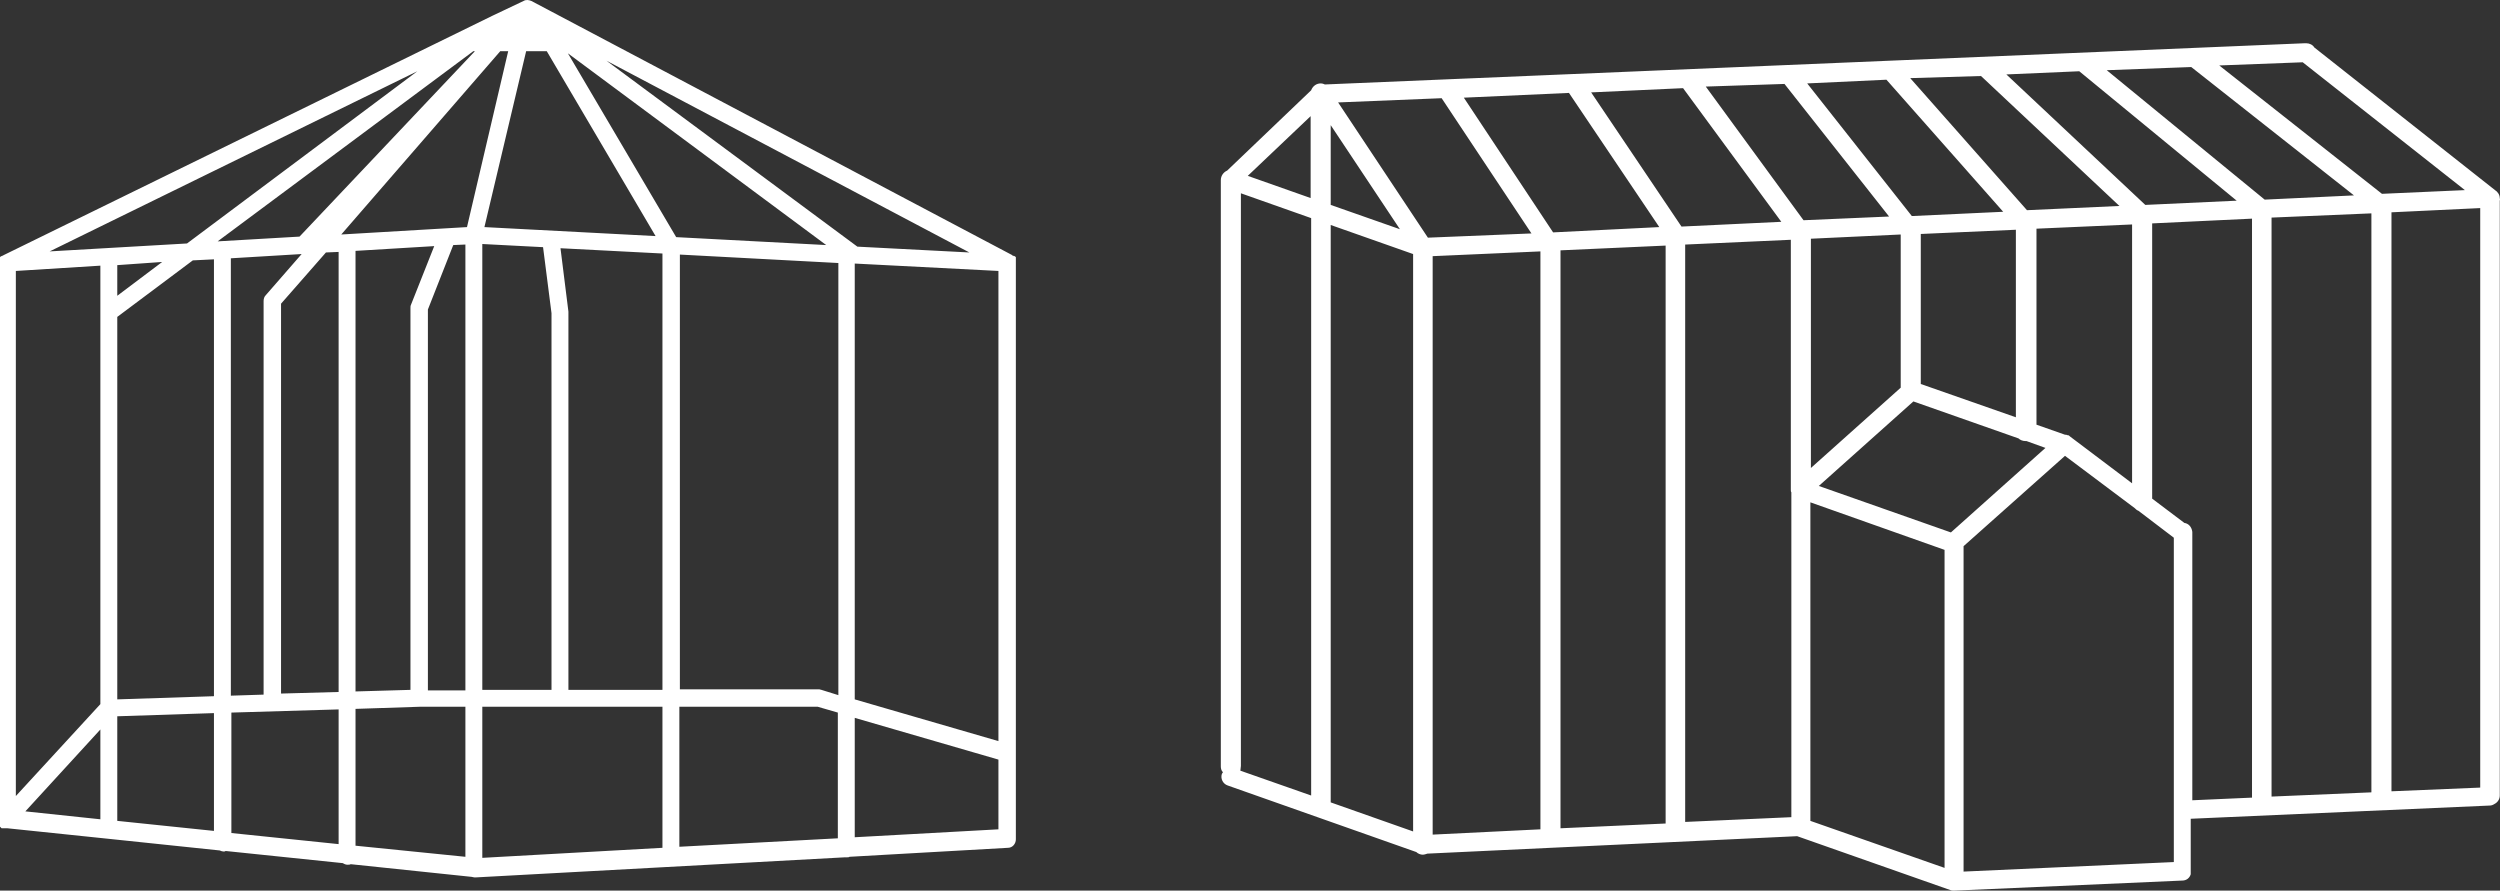 <?xml version="1.0" encoding="UTF-8" standalone="no"?>
<!-- Generator: Gravit.io -->
<svg xmlns="http://www.w3.org/2000/svg" xmlns:xlink="http://www.w3.org/1999/xlink" style="isolation:isolate" viewBox="-65.354 0 280.708 100" width="280.708pt" height="100pt"><rect x="-65.354" y="0" width="280.708" height="100" fill="#333333" stroke="none"/><path d=" M -11.199 77.46 L -11.199 27.398 L -4.378 27.753 L -3.429 35.168 L -3.429 77.46 L -11.199 77.46 L -11.199 77.46 Z  M -47.144 29.414 L -52.186 33.21 L -52.186 29.77 L -47.144 29.414 L -47.144 29.414 Z  M -52.186 35.583 L -43.704 29.236 L -41.331 29.118 L -41.331 78.172 L -52.186 78.528 L -52.186 35.583 L -52.186 35.583 Z  M -10.962 25.499 L -6.276 5.747 L -3.962 5.747 L 8.257 26.508 L -10.962 25.499 L -10.962 25.499 Z  M -27.036 26.33 L -9.182 5.747 L -8.292 5.747 L -12.919 25.499 L -27.036 26.33 L -27.036 26.33 Z  M -12.029 5.747 L -31.722 26.567 L -40.916 27.101 L -12.207 5.747 L -12.029 5.747 L -12.029 5.747 Z  M -39.374 28.999 L -31.485 28.525 L -35.518 33.151 C -35.696 33.329 -35.756 33.566 -35.756 33.804 L -35.756 77.994 L -39.433 78.112 L -39.433 28.999 L -39.374 28.999 L -39.374 28.999 Z  M -33.798 34.1 L -28.756 28.347 L -27.333 28.287 L -27.333 77.697 L -33.798 77.875 L -33.798 34.1 L -33.798 34.1 Z  M -25.435 28.169 L -16.597 27.635 L -19.207 34.219 C -19.266 34.337 -19.266 34.456 -19.266 34.575 L -19.266 77.46 L -25.435 77.638 L -25.435 28.169 L -25.435 28.169 Z  M -17.308 34.753 L -14.461 27.516 L -13.097 27.457 L -13.097 77.519 L -17.308 77.519 L -17.308 34.753 L -17.308 34.753 Z  M -1.53 34.99 L -2.42 27.872 L 9.028 28.465 L 9.028 77.46 L -1.53 77.46 L -1.53 35.109 C -1.53 35.049 -1.53 34.99 -1.53 34.99 L -1.53 34.99 Z  M 10.57 26.626 L -1.59 5.985 L 27.416 27.516 L 10.57 26.626 L 10.57 26.626 Z  M 30.915 27.694 L 2.74 6.815 L 43.49 28.347 L 30.915 27.694 L 30.915 27.694 Z  M -44.356 27.338 L -59.779 28.228 L -18.495 8.001 L -44.356 27.338 L -44.356 27.338 Z  M -63.575 30.423 L -54.084 29.829 L -54.084 79.062 L -63.575 89.382 L -63.575 30.423 L -63.575 30.423 Z  M -54.084 81.909 L -54.084 91.992 L -62.507 91.103 L -54.084 81.909 L -54.084 81.909 Z  M -52.186 80.426 L -41.331 80.07 L -41.331 93.297 L -52.186 92.17 L -52.186 80.426 L -52.186 80.426 Z  M -39.374 80.011 L -27.333 79.655 L -27.333 94.78 L -39.374 93.535 L -39.374 80.011 L -39.374 80.011 Z  M -25.435 79.595 L -18.258 79.358 L -13.097 79.358 L -13.097 96.204 L -25.435 94.958 L -25.435 79.595 L -25.435 79.595 Z  M -11.199 79.358 L 9.028 79.358 L 9.028 95.195 L -11.199 96.322 L -11.199 79.358 L -11.199 79.358 Z  M 10.926 79.358 L 26.467 79.358 L 28.721 80.011 L 28.721 94.128 L 10.926 95.077 L 10.926 79.358 L 10.926 79.358 Z  M 26.882 77.46 C 26.822 77.46 26.704 77.401 26.644 77.401 L 10.985 77.401 L 10.985 28.584 L 28.78 29.533 L 28.78 78.053 L 26.882 77.46 L 26.882 77.46 Z  M 30.619 29.592 L 46.753 30.423 L 46.753 83.214 L 30.619 78.528 L 30.619 29.592 L 30.619 29.592 Z  M 30.619 94.009 L 30.619 80.604 L 46.753 85.29 L 46.753 93.119 L 30.619 94.009 L 30.619 94.009 Z  M 48.71 84.519 L 48.71 29.533 C 48.71 29.533 48.71 29.533 48.71 29.533 C 48.71 29.533 48.71 29.474 48.71 29.474 C 48.71 29.474 48.71 29.474 48.71 29.414 C 48.71 29.414 48.71 29.414 48.71 29.355 C 48.71 29.355 48.71 29.296 48.71 29.296 C 48.71 29.296 48.71 29.296 48.71 29.296 C 48.71 29.296 48.71 29.236 48.71 29.236 C 48.71 29.236 48.71 29.236 48.71 29.236 C 48.71 29.236 48.71 29.177 48.71 29.177 C 48.71 29.177 48.71 29.177 48.71 29.177 C 48.71 29.177 48.71 29.118 48.71 29.118 C 48.71 29.118 48.71 29.118 48.71 29.058 C 48.71 29.058 48.71 29.058 48.71 28.999 C 48.71 28.999 48.71 28.999 48.71 28.94 C 48.71 28.94 48.71 28.94 48.71 28.88 C 48.71 28.88 48.71 28.88 48.651 28.821 C 48.651 28.821 48.651 28.821 48.651 28.821 C 48.651 28.821 48.651 28.821 48.591 28.762 C 48.591 28.762 48.591 28.762 48.532 28.762 C 48.532 28.762 48.532 28.762 48.473 28.762 C 48.473 28.762 48.473 28.762 48.413 28.702 C 48.413 28.702 48.413 28.702 48.354 28.702 C 48.354 28.702 48.295 28.702 48.295 28.643 C 48.295 28.643 48.295 28.643 48.295 28.643 L -5.683 0.112 C -5.979 -0.006 -6.276 -0.066 -6.572 0.112 L -10.072 1.773 C -10.072 1.773 -10.072 1.773 -10.072 1.773 L -64.939 28.643 C -64.939 28.643 -64.939 28.643 -64.939 28.643 L -64.939 28.643 C -64.939 28.643 -64.939 28.643 -64.939 28.643 C -64.939 28.643 -64.998 28.643 -64.998 28.702 C -64.998 28.702 -64.998 28.702 -65.058 28.702 C -65.058 28.702 -65.117 28.702 -65.117 28.762 C -65.117 28.762 -65.117 28.762 -65.176 28.762 C -65.176 28.762 -65.176 28.762 -65.236 28.762 C -65.236 28.762 -65.236 28.762 -65.295 28.821 C -65.295 28.821 -65.295 28.821 -65.295 28.821 C -65.295 28.821 -65.295 28.821 -65.354 28.88 C -65.354 28.88 -65.354 28.88 -65.354 28.94 C -65.354 28.94 -65.354 28.94 -65.354 28.999 C -65.354 28.999 -65.354 28.999 -65.354 29.058 C -65.354 29.058 -65.354 29.058 -65.354 29.118 C -65.354 29.118 -65.354 29.177 -65.354 29.177 C -65.354 29.177 -65.354 29.177 -65.354 29.236 C -65.354 29.236 -65.354 29.296 -65.354 29.296 C -65.354 29.296 -65.354 29.296 -65.354 29.355 C -65.354 29.355 -65.354 29.414 -65.354 29.414 C -65.354 29.414 -65.354 29.414 -65.354 29.474 C -65.354 29.474 -65.354 29.533 -65.354 29.533 C -65.354 29.533 -65.354 29.592 -65.354 29.592 C -65.354 29.592 -65.354 29.592 -65.354 29.652 C -65.354 29.652 -65.354 29.711 -65.354 29.711 C -65.354 29.711 -65.354 29.711 -65.354 29.711 L -65.354 92.052 C -65.354 92.052 -65.354 92.052 -65.354 92.052 C -65.354 92.052 -65.354 92.111 -65.354 92.111 C -65.354 92.111 -65.354 92.17 -65.354 92.17 C -65.354 92.17 -65.354 92.17 -65.354 92.23 C -65.354 92.23 -65.354 92.289 -65.354 92.289 C -65.354 92.289 -65.354 92.289 -65.354 92.348 C -65.354 92.348 -65.354 92.408 -65.354 92.408 C -65.354 92.408 -65.354 92.408 -65.354 92.467 C -65.354 92.467 -65.354 92.467 -65.354 92.526 C -65.354 92.526 -65.354 92.526 -65.354 92.586 C -65.354 92.586 -65.354 92.586 -65.354 92.645 C -65.354 92.645 -65.354 92.645 -65.354 92.704 C -65.354 92.704 -65.354 92.704 -65.354 92.763 C -65.354 92.763 -65.354 92.763 -65.354 92.823 C -65.354 92.823 -65.354 92.823 -65.295 92.882 C -65.295 92.882 -65.295 92.882 -65.295 92.882 C -65.295 92.882 -65.236 92.941 -65.236 92.941 C -65.236 92.941 -65.236 92.941 -65.236 92.941 C -65.236 92.941 -65.236 92.941 -65.236 92.941 C -65.236 92.941 -65.176 93.001 -65.176 93.001 C -65.176 93.001 -65.176 93.001 -65.117 93.001 C -65.117 93.001 -65.117 93.001 -65.058 93.001 C -65.058 93.001 -65.058 93.001 -64.998 93.001 C -64.998 93.001 -64.998 93.001 -64.939 93.001 C -64.939 93.001 -64.939 93.001 -64.88 93.001 C -64.88 93.001 -64.88 93.001 -64.82 93.001 C -64.82 93.001 -64.761 93.001 -64.761 93.001 C -64.761 93.001 -64.761 93.001 -64.702 93.001 C -64.702 93.001 -64.642 93.001 -64.642 93.001 C -64.642 93.001 -64.642 93.001 -64.583 93.001 C -64.583 93.001 -64.524 93.001 -64.524 93.001 C -64.524 93.001 -64.524 93.001 -64.524 93.001 L -53.135 94.187 C -53.135 94.187 -53.135 94.187 -53.135 94.187 L -40.679 95.492 C -40.56 95.551 -40.382 95.611 -40.264 95.611 C -40.145 95.611 -40.086 95.611 -40.026 95.551 L -26.858 96.916 C -26.68 97.034 -26.502 97.094 -26.324 97.094 C -26.206 97.094 -26.087 97.094 -25.969 97.034 L -12.385 98.458 C -12.326 98.458 -12.207 98.517 -12.089 98.517 C -12.089 98.517 -12.029 98.517 -12.029 98.517 C -12.029 98.517 -11.97 98.517 -11.97 98.517 C -11.97 98.517 -11.911 98.517 -11.911 98.517 L 29.492 96.263 C 29.551 96.263 29.61 96.263 29.729 96.263 C 29.848 96.263 29.966 96.263 30.025 96.204 L 47.82 95.195 C 48.354 95.195 48.71 94.721 48.71 94.246 L 48.71 84.519 C 48.71 84.519 48.71 84.519 48.71 84.519 L 48.71 84.519 Z  M 178.671 96.797 L 155.122 97.865 L 155.122 61.326 L 166.511 51.183 L 174.341 57.055 C 174.459 57.174 174.578 57.293 174.756 57.352 L 178.73 60.377 L 178.73 96.797 L 178.671 96.797 L 178.671 96.797 Z  M 96.518 11.026 L 106.602 26.211 L 94.976 26.686 L 84.893 11.501 L 96.518 11.026 L 96.518 11.026 Z  M 110.814 10.433 L 120.957 25.499 L 109.034 26.093 L 99.01 10.967 L 110.814 10.433 L 110.814 10.433 Z  M 123.626 9.899 L 134.658 24.906 L 123.448 25.44 L 113.305 10.374 L 123.626 9.899 L 123.626 9.899 Z  M 135.014 9.425 L 146.759 24.313 L 137.15 24.728 L 126.176 9.721 L 135.014 9.425 L 135.014 9.425 Z  M 146.462 8.95 L 159.571 23.779 L 149.428 24.254 C 149.369 24.254 149.369 24.254 149.309 24.254 L 137.565 9.366 L 146.462 8.95 L 146.462 8.95 Z  M 157.08 8.535 L 172.621 23.127 L 162.24 23.601 L 149.131 8.772 L 157.08 8.535 C 157.02 8.476 157.02 8.535 157.08 8.535 L 157.08 8.535 Z  M 153.699 59.784 L 138.87 54.564 L 149.487 45.074 L 161.291 49.226 C 161.469 49.404 161.766 49.522 162.062 49.522 C 162.122 49.522 162.122 49.522 162.181 49.522 L 164.316 50.293 L 153.699 59.784 L 153.699 59.784 Z  M 148.064 43.531 L 137.98 52.547 L 137.98 26.804 L 148.064 26.33 L 148.064 43.531 L 148.064 43.531 Z  M 150.318 43.116 L 150.318 26.271 L 160.995 25.796 L 160.995 46.853 L 150.318 43.116 L 150.318 43.116 Z  M 91.832 25.737 L 84.062 23.008 L 84.062 14.052 L 91.832 25.737 L 91.832 25.737 Z  M 81.808 22.237 L 74.75 19.746 L 81.808 13.043 L 81.808 22.237 L 81.808 22.237 Z  M 73.978 86.001 L 73.978 21.703 L 81.867 24.491 L 81.867 89.323 L 73.919 86.535 C 73.919 86.357 73.978 86.179 73.978 86.001 L 73.978 86.001 Z  M 84.062 25.262 L 93.315 28.525 L 93.315 93.357 L 84.062 90.094 L 84.062 25.262 L 84.062 25.262 Z  M 95.51 28.762 L 107.61 28.228 L 107.61 93.119 L 95.51 93.713 L 95.51 28.762 L 95.51 28.762 Z  M 109.864 28.109 L 121.668 27.575 L 121.668 92.467 L 109.864 93.001 L 109.864 28.109 L 109.864 28.109 Z  M 123.922 27.457 L 135.726 26.923 L 135.726 54.742 C 135.726 54.801 135.726 54.92 135.726 54.979 C 135.726 55.098 135.726 55.217 135.785 55.276 L 135.785 91.755 L 123.863 92.289 L 123.863 27.457 L 123.922 27.457 L 123.922 27.457 Z  M 137.921 56.403 L 152.987 61.741 L 152.987 97.449 L 137.921 92.17 L 137.921 56.403 L 137.921 56.403 Z  M 167.045 48.988 C 167.045 48.988 167.045 48.988 167.045 48.988 C 167.045 48.988 166.986 48.929 166.986 48.929 L 166.986 48.929 C 166.986 48.929 166.926 48.87 166.867 48.87 C 166.867 48.87 166.867 48.87 166.867 48.87 C 166.867 48.87 166.808 48.87 166.808 48.87 C 166.689 48.811 166.63 48.811 166.511 48.811 C 166.511 48.811 166.511 48.811 166.511 48.811 L 163.308 47.684 L 163.308 25.677 L 174.044 25.203 L 174.044 54.268 L 167.045 48.988 L 167.045 48.988 Z  M 175.527 23.008 L 159.927 8.357 L 168.113 8.001 L 185.789 22.534 L 175.527 23.008 L 175.527 23.008 Z  M 180.687 7.527 L 198.957 21.94 L 188.932 22.415 L 171.197 7.883 L 180.687 7.527 L 180.687 7.527 Z  M 193.203 6.993 L 211.413 21.347 L 202.1 21.763 L 183.831 7.349 L 193.203 6.993 L 193.203 6.993 Z  M 200.914 23.957 L 200.914 88.967 L 189.703 89.442 L 189.703 24.432 L 200.914 23.957 L 200.914 23.957 Z  M 203.168 23.839 L 213.133 23.364 L 213.133 88.433 L 203.168 88.849 L 203.168 23.839 L 203.168 23.839 Z  M 179.916 58.716 L 176.298 55.988 L 176.298 25.084 L 187.509 24.55 L 187.509 89.56 L 180.806 89.857 L 180.806 59.725 C 180.747 59.191 180.391 58.776 179.916 58.716 L 179.916 58.716 Z  M 215.328 22.237 C 215.328 21.881 215.091 21.525 214.794 21.347 L 194.508 5.332 C 194.33 5.036 193.974 4.858 193.618 4.858 C 193.618 4.858 193.618 4.858 193.559 4.858 L 193.559 4.858 C 193.5 4.858 193.44 4.858 193.381 4.858 L 83.41 9.484 C 83.291 9.425 83.113 9.366 82.935 9.366 C 82.461 9.366 82.045 9.662 81.867 10.137 L 72.436 19.153 C 72.021 19.331 71.724 19.746 71.724 20.22 L 71.724 86.061 C 71.724 86.298 71.784 86.535 71.962 86.713 C 71.902 86.773 71.902 86.832 71.843 86.891 C 71.665 87.425 71.962 88.018 72.496 88.196 L 93.671 95.67 C 93.849 95.848 94.146 95.967 94.383 95.967 C 94.561 95.967 94.739 95.907 94.917 95.848 L 136.438 93.89 L 153.639 99.941 C 153.758 100 153.877 100 153.995 100 C 154.055 100 154.114 100 154.114 100 L 179.679 98.873 C 180.154 98.873 180.51 98.576 180.628 98.161 C 180.628 98.161 180.628 98.161 180.628 98.161 C 180.628 98.161 180.628 98.102 180.628 98.102 C 180.628 98.102 180.628 98.102 180.628 98.102 C 180.628 98.102 180.628 98.043 180.628 98.043 C 180.628 98.043 180.628 97.983 180.628 97.983 C 180.628 97.983 180.628 97.924 180.628 97.924 C 180.628 97.924 180.628 97.924 180.628 97.865 L 180.628 91.933 L 214.201 90.45 C 214.379 90.45 214.557 90.391 214.735 90.272 C 215.091 90.094 215.328 89.738 215.328 89.323 L 215.328 22.534 C 215.387 22.415 215.328 22.296 215.328 22.237 L 215.328 22.237 Z " fill-rule="evenodd" fill="rgb(255,255,255)"/></svg>